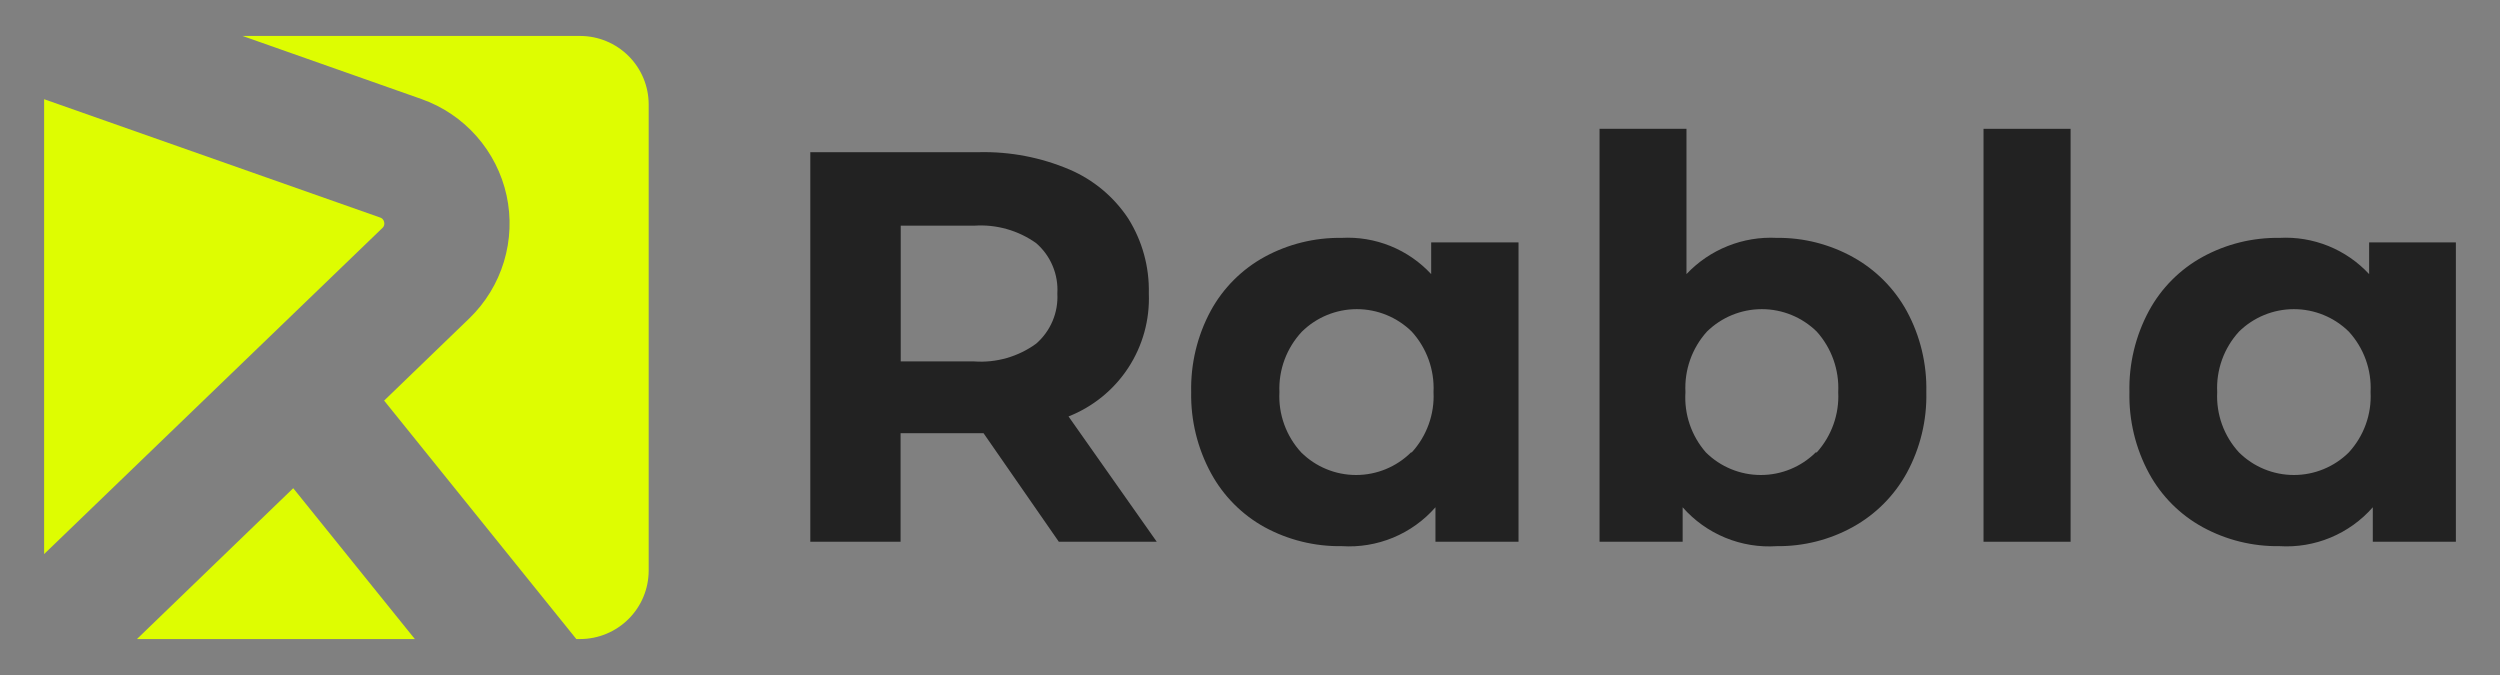<?xml version="1.0" encoding="UTF-8"?> <svg xmlns="http://www.w3.org/2000/svg" width="100" height="27" viewBox="0 0 100 27" fill="none"><rect x="0" y="0" width="100" height="27" fill="#808080" stroke="none"/><path d="M42.353 21.67L39.341 17.327H36.023V21.67H32.412V6.087H39.17C40.408 6.06 41.637 6.296 42.776 6.779C43.736 7.189 44.554 7.87 45.129 8.74C45.692 9.637 45.979 10.68 45.953 11.739C45.995 12.79 45.708 13.828 45.133 14.709C44.557 15.591 43.721 16.271 42.741 16.658L46.27 21.67H42.353ZM41.447 9.726C40.727 9.214 39.852 8.967 38.97 9.027H36.029V14.457H38.97C39.854 14.52 40.731 14.268 41.447 13.746C41.732 13.498 41.956 13.188 42.103 12.841C42.25 12.493 42.315 12.116 42.294 11.739C42.317 11.361 42.252 10.983 42.105 10.634C41.959 10.285 41.733 9.974 41.447 9.726Z" fill="#222222"></path><path d="M60.741 9.697V21.67H57.418V20.291C56.955 20.82 56.376 21.235 55.726 21.505C55.076 21.774 54.373 21.891 53.671 21.846C52.595 21.863 51.533 21.602 50.588 21.089C49.681 20.589 48.935 19.839 48.441 18.929C47.9 17.934 47.626 16.816 47.647 15.684C47.622 14.55 47.891 13.43 48.429 12.432C48.927 11.52 49.676 10.771 50.588 10.272C51.53 9.761 52.587 9.5 53.659 9.515C54.327 9.478 54.995 9.589 55.615 9.839C56.236 10.09 56.793 10.474 57.247 10.964V9.697H60.741ZM56.471 18.096C56.768 17.771 56.998 17.39 57.147 16.976C57.297 16.562 57.363 16.123 57.341 15.684C57.383 14.794 57.07 13.925 56.471 13.265C55.885 12.689 55.096 12.366 54.274 12.366C53.451 12.366 52.662 12.689 52.077 13.265C51.773 13.589 51.538 13.969 51.383 14.384C51.229 14.799 51.158 15.241 51.177 15.684C51.154 16.123 51.219 16.563 51.369 16.977C51.518 17.391 51.749 17.771 52.047 18.096C52.631 18.675 53.421 19 54.244 19C55.067 19 55.857 18.675 56.441 18.096H56.471Z" fill="#222222"></path><path d="M74.118 10.284C75.026 10.786 75.772 11.535 76.271 12.444C76.81 13.437 77.079 14.554 77.053 15.684C77.08 16.811 76.81 17.926 76.271 18.918C75.772 19.826 75.026 20.576 74.118 21.078C73.188 21.593 72.14 21.858 71.076 21.846C70.371 21.894 69.663 21.778 69.009 21.508C68.355 21.238 67.772 20.822 67.306 20.291V21.67H63.982V5.153H67.459V10.964C67.92 10.475 68.483 10.092 69.108 9.842C69.732 9.591 70.404 9.48 71.076 9.515C72.14 9.503 73.188 9.768 74.118 10.284ZM72.671 18.096C73.265 17.436 73.574 16.569 73.529 15.684C73.573 14.796 73.264 13.927 72.671 13.265C72.085 12.689 71.296 12.366 70.474 12.366C69.651 12.366 68.862 12.689 68.276 13.265C67.681 13.926 67.372 14.796 67.418 15.684C67.36 16.564 67.654 17.431 68.235 18.096C68.819 18.675 69.609 19 70.432 19C71.256 19 72.045 18.675 72.629 18.096H72.671Z" fill="#222222"></path><path d="M79.341 5.153H82.824V21.67H79.341V5.153Z" fill="#222222"></path><path d="M98.235 9.697V21.67H94.912V20.291C94.45 20.818 93.873 21.232 93.225 21.502C92.578 21.772 91.877 21.89 91.177 21.846C90.107 21.862 89.051 21.601 88.112 21.089C87.201 20.591 86.454 19.841 85.959 18.929C85.421 17.933 85.152 16.815 85.177 15.684C85.151 14.55 85.421 13.43 85.959 12.432C86.454 11.52 87.201 10.77 88.112 10.272C89.051 9.76 90.107 9.499 91.177 9.515C91.845 9.478 92.513 9.589 93.133 9.839C93.753 10.09 94.31 10.474 94.765 10.964V9.697H98.235ZM93.953 18.096C94.251 17.771 94.482 17.391 94.631 16.977C94.781 16.563 94.846 16.123 94.823 15.684C94.846 15.243 94.78 14.803 94.631 14.387C94.481 13.972 94.251 13.591 93.953 13.265C93.367 12.689 92.578 12.366 91.756 12.366C90.934 12.366 90.144 12.689 89.559 13.265C89.261 13.591 89.031 13.972 88.881 14.387C88.732 14.803 88.666 15.243 88.688 15.684C88.666 16.123 88.731 16.563 88.88 16.977C89.03 17.391 89.26 17.771 89.559 18.096C90.143 18.675 90.933 19 91.756 19C92.579 19 93.369 18.675 93.953 18.096Z" fill="#222222"></path><path d="M15.182 8.693L1.765 3.968C1.765 4.038 1.765 4.109 1.765 4.173V22.163L15.294 9.121C15.328 9.092 15.353 9.054 15.365 9.011C15.378 8.969 15.378 8.923 15.365 8.881C15.356 8.835 15.335 8.793 15.302 8.759C15.27 8.726 15.228 8.703 15.182 8.693Z" fill="#DEFD01"></path><path d="M23.2 1.438H9.7L16.859 3.962C17.708 4.262 18.466 4.774 19.061 5.448C19.656 6.122 20.07 6.937 20.262 7.814C20.454 8.692 20.418 9.605 20.158 10.465C19.898 11.325 19.423 12.105 18.777 12.731L15.365 16.024L23.053 25.562H23.2C23.928 25.562 24.626 25.274 25.141 24.761C25.656 24.248 25.946 23.553 25.947 22.827V4.173C25.946 3.447 25.656 2.752 25.141 2.239C24.626 1.726 23.928 1.438 23.2 1.438Z" fill="#DEFD01"></path><path d="M5.477 25.562H16.594L11.729 19.528L5.477 25.562Z" fill="#DEFD01"></path></svg> 